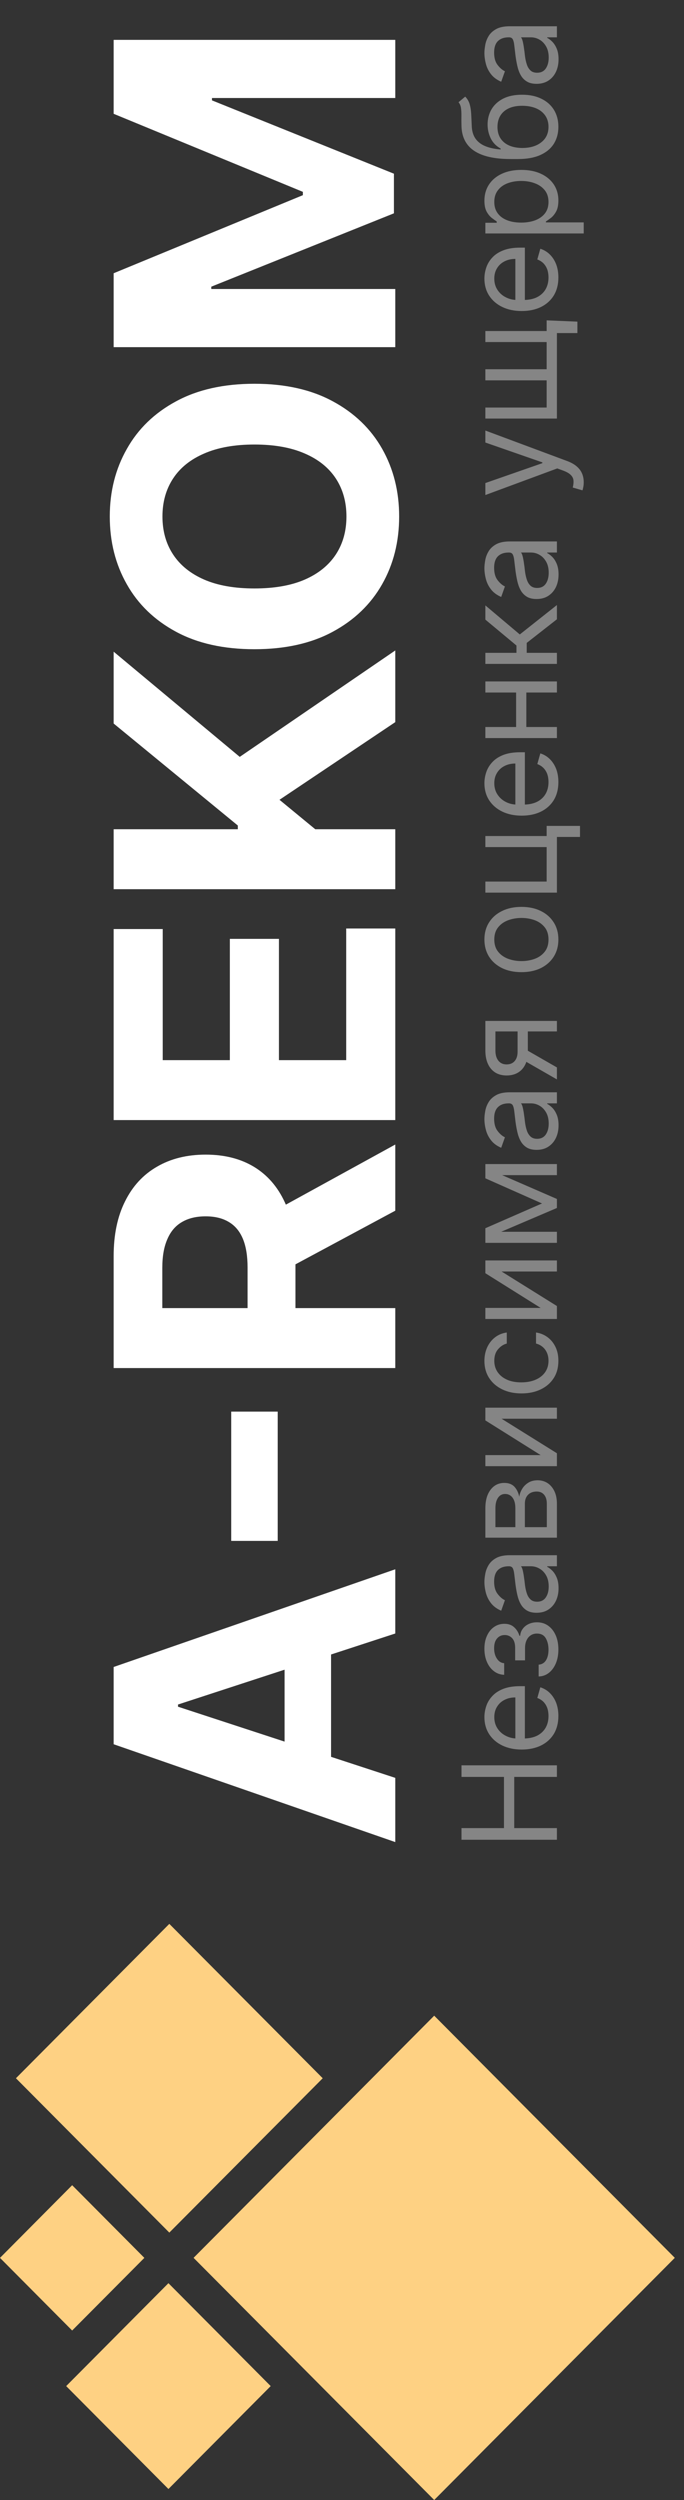 <?xml version="1.0" encoding="UTF-8"?> <svg xmlns="http://www.w3.org/2000/svg" width="20" height="73" viewBox="0 0 20 73" fill="none"><rect x="0" y="0" width="20" height="73" fill="#333333" stroke="none"/><g clip-path="url(#clip0_203_194)"><path d="M11.558 51.914V53.789L3.323 50.932L3.323 48.676L11.558 45.823V47.698L5.205 49.772V49.836L11.558 51.914ZM8.321 52.031V47.601H9.68V52.031H8.321ZM6.761 41.219H8.12V44.994H6.761L6.761 41.219ZM11.558 39.947H3.323V36.681C3.323 36.056 3.434 35.523 3.656 35.081C3.876 34.636 4.188 34.298 4.593 34.066C4.995 33.832 5.469 33.715 6.013 33.715C6.56 33.715 7.03 33.833 7.424 34.07C7.816 34.307 8.116 34.651 8.325 35.101C8.534 35.548 8.639 36.09 8.639 36.726V38.912H7.239V37.009C7.239 36.675 7.194 36.397 7.103 36.176C7.011 35.955 6.875 35.791 6.692 35.683C6.51 35.572 6.284 35.517 6.013 35.517C5.739 35.517 5.509 35.572 5.321 35.683C5.133 35.791 4.991 35.956 4.895 36.18C4.796 36.401 4.746 36.68 4.746 37.017V38.197H11.558L11.558 39.947ZM7.81 35.477L11.558 33.42V35.352L7.81 37.364V35.477ZM11.558 32.706H3.323L3.323 27.128H4.758V30.956H6.721V27.415H8.156V30.956H10.123V27.112H11.558V32.706ZM11.558 25.964H3.323V24.214H6.954V24.105L3.323 21.127L3.323 19.029L7.01 22.101L11.558 18.993V21.086L8.172 23.354L9.218 24.214H11.558V25.964ZM7.44 11.206C8.338 11.206 9.102 11.377 9.732 11.719C10.362 12.058 10.844 12.522 11.176 13.109C11.506 13.694 11.671 14.351 11.671 15.081C11.671 15.817 11.505 16.477 11.172 17.062C10.84 17.646 10.358 18.109 9.728 18.448C9.098 18.788 8.336 18.957 7.44 18.957C6.542 18.957 5.778 18.788 5.148 18.448C4.518 18.109 4.038 17.646 3.709 17.062C3.376 16.477 3.21 15.817 3.21 15.081C3.21 14.351 3.376 13.694 3.709 13.109C4.038 12.522 4.518 12.058 5.148 11.719C5.778 11.377 6.542 11.206 7.44 11.206ZM7.44 12.98C6.859 12.98 6.368 13.068 5.969 13.243C5.569 13.415 5.266 13.659 5.06 13.974C4.853 14.29 4.75 14.659 4.75 15.081C4.75 15.505 4.853 15.874 5.06 16.189C5.266 16.504 5.569 16.749 5.969 16.924C6.368 17.097 6.859 17.183 7.44 17.183C8.022 17.183 8.513 17.097 8.912 16.924C9.312 16.749 9.614 16.504 9.821 16.189C10.027 15.874 10.13 15.505 10.13 15.081C10.13 14.659 10.027 14.29 9.821 13.974C9.614 13.659 9.312 13.415 8.912 13.243C8.513 13.068 8.022 12.98 7.44 12.98ZM3.323 10.137V7.979L8.856 5.699V5.602L3.323 3.323V1.164H11.558V2.862H6.198V2.931L11.518 5.072V6.229L6.178 8.371V8.439H11.558V10.137H3.323Z" fill="white"></path><path d="M16.284 53.721H13.494V53.381H14.736V51.886H13.494V51.547H16.284V51.886H15.036V53.381H16.284V53.721ZM16.327 50.107C16.327 50.309 16.282 50.484 16.194 50.631C16.104 50.777 15.978 50.89 15.818 50.969C15.656 51.047 15.468 51.087 15.254 51.087C15.04 51.087 14.851 51.047 14.687 50.969C14.523 50.89 14.395 50.779 14.303 50.638C14.211 50.495 14.164 50.329 14.164 50.139C14.164 50.03 14.183 49.922 14.219 49.815C14.255 49.708 14.314 49.611 14.396 49.524C14.477 49.436 14.584 49.366 14.717 49.314C14.851 49.262 15.015 49.236 15.21 49.236H15.347V50.857H15.069V49.565C14.951 49.565 14.845 49.588 14.753 49.636C14.66 49.682 14.587 49.749 14.534 49.836C14.48 49.921 14.453 50.023 14.453 50.139C14.453 50.268 14.485 50.38 14.549 50.474C14.611 50.567 14.693 50.638 14.794 50.688C14.894 50.739 15.002 50.764 15.118 50.764H15.303C15.461 50.764 15.595 50.736 15.705 50.682C15.814 50.626 15.897 50.549 15.954 50.45C16.01 50.352 16.038 50.237 16.038 50.107C16.038 50.022 16.026 49.945 16.003 49.877C15.978 49.807 15.942 49.748 15.894 49.697C15.845 49.647 15.784 49.608 15.711 49.581L15.799 49.269C15.904 49.302 15.997 49.357 16.076 49.435C16.155 49.512 16.217 49.608 16.262 49.722C16.305 49.836 16.327 49.964 16.327 50.107ZM15.75 48.953V48.608C15.844 48.601 15.916 48.558 15.965 48.48C16.014 48.4 16.038 48.297 16.038 48.17C16.038 48.041 16.012 47.93 15.959 47.838C15.906 47.746 15.819 47.7 15.701 47.7C15.631 47.7 15.57 47.717 15.518 47.752C15.465 47.786 15.425 47.835 15.396 47.898C15.367 47.961 15.352 48.035 15.352 48.121V48.482H15.063V48.121C15.063 47.992 15.034 47.898 14.976 47.836C14.918 47.774 14.845 47.743 14.758 47.743C14.665 47.743 14.59 47.777 14.534 47.843C14.476 47.91 14.448 48.004 14.448 48.127C14.448 48.25 14.475 48.352 14.531 48.434C14.585 48.517 14.656 48.56 14.742 48.565V48.904C14.629 48.9 14.53 48.866 14.444 48.8C14.356 48.734 14.288 48.645 14.239 48.532C14.189 48.419 14.164 48.289 14.164 48.143C14.164 47.995 14.19 47.867 14.242 47.758C14.293 47.649 14.362 47.564 14.45 47.505C14.538 47.445 14.636 47.415 14.747 47.415C14.865 47.415 14.961 47.448 15.033 47.515C15.106 47.581 15.158 47.665 15.188 47.765H15.21C15.216 47.686 15.241 47.617 15.287 47.559C15.331 47.499 15.39 47.453 15.462 47.42C15.534 47.387 15.613 47.371 15.701 47.371C15.828 47.371 15.938 47.405 16.033 47.474C16.126 47.542 16.199 47.636 16.251 47.756C16.302 47.875 16.327 48.012 16.327 48.165C16.327 48.314 16.303 48.447 16.255 48.565C16.206 48.682 16.138 48.776 16.052 48.845C15.965 48.914 15.864 48.95 15.75 48.953ZM16.332 46.376C16.332 46.509 16.308 46.63 16.258 46.738C16.207 46.847 16.134 46.933 16.038 46.997C15.942 47.061 15.826 47.093 15.69 47.093C15.57 47.093 15.473 47.069 15.398 47.022C15.323 46.974 15.264 46.911 15.221 46.831C15.178 46.752 15.147 46.664 15.126 46.569C15.104 46.472 15.087 46.375 15.074 46.277C15.058 46.149 15.046 46.046 15.037 45.966C15.028 45.886 15.013 45.828 14.992 45.791C14.972 45.754 14.935 45.735 14.883 45.735H14.873C14.738 45.735 14.634 45.772 14.559 45.846C14.485 45.919 14.448 46.03 14.448 46.179C14.448 46.333 14.481 46.454 14.549 46.541C14.616 46.629 14.687 46.691 14.764 46.726L14.655 47.033C14.528 46.978 14.429 46.905 14.358 46.814C14.286 46.721 14.236 46.621 14.208 46.513C14.179 46.403 14.164 46.295 14.164 46.19C14.164 46.122 14.173 46.044 14.189 45.957C14.204 45.868 14.237 45.783 14.286 45.701C14.335 45.618 14.409 45.549 14.508 45.494C14.607 45.44 14.739 45.412 14.905 45.412H16.284V45.735H16V45.752C16.046 45.773 16.094 45.81 16.146 45.861C16.198 45.912 16.242 45.98 16.278 46.065C16.314 46.15 16.332 46.253 16.332 46.376ZM16.044 46.326C16.044 46.199 16.019 46.091 15.969 46.003C15.919 45.915 15.854 45.848 15.775 45.804C15.697 45.758 15.613 45.735 15.526 45.735H15.232C15.248 45.749 15.263 45.779 15.277 45.825C15.29 45.871 15.301 45.924 15.311 45.984C15.32 46.044 15.328 46.102 15.336 46.158C15.342 46.214 15.347 46.259 15.352 46.294C15.363 46.377 15.38 46.456 15.405 46.529C15.429 46.601 15.464 46.66 15.513 46.704C15.56 46.748 15.624 46.77 15.706 46.77C15.818 46.77 15.902 46.728 15.959 46.645C16.016 46.561 16.044 46.455 16.044 46.326ZM16.284 44.9H14.192V44.04C14.192 43.814 14.242 43.634 14.344 43.501C14.446 43.367 14.58 43.301 14.747 43.301C14.874 43.301 14.973 43.339 15.043 43.414C15.112 43.49 15.159 43.587 15.183 43.706C15.194 43.629 15.221 43.553 15.265 43.48C15.308 43.406 15.368 43.345 15.444 43.297C15.52 43.248 15.613 43.224 15.722 43.224C15.829 43.224 15.925 43.252 16.01 43.306C16.094 43.361 16.161 43.44 16.21 43.542C16.259 43.644 16.284 43.766 16.284 43.909V44.9ZM15.989 44.593V43.909C15.989 43.797 15.963 43.71 15.91 43.647C15.858 43.584 15.786 43.553 15.695 43.553C15.587 43.553 15.502 43.584 15.441 43.647C15.378 43.71 15.347 43.797 15.347 43.909V44.593H15.989ZM15.069 44.593V44.04C15.069 43.953 15.057 43.879 15.033 43.817C15.009 43.755 14.974 43.707 14.93 43.675C14.884 43.641 14.831 43.624 14.769 43.624C14.681 43.624 14.612 43.661 14.562 43.735C14.511 43.809 14.486 43.91 14.486 44.04V44.593H15.069ZM15.809 42.489L14.192 41.476V41.104H16.284V41.427H14.666L16.284 42.435V42.812H14.192V42.489H15.809ZM16.327 39.736C16.327 39.933 16.281 40.102 16.188 40.245C16.096 40.387 15.968 40.496 15.805 40.573C15.643 40.65 15.457 40.688 15.248 40.688C15.036 40.688 14.848 40.649 14.686 40.57C14.523 40.491 14.395 40.381 14.303 40.239C14.211 40.097 14.164 39.931 14.164 39.741C14.164 39.593 14.192 39.46 14.246 39.341C14.301 39.223 14.377 39.125 14.475 39.05C14.573 38.974 14.687 38.927 14.818 38.909V39.232C14.723 39.256 14.638 39.311 14.565 39.396C14.49 39.48 14.453 39.593 14.453 39.736C14.453 39.861 14.486 39.972 14.551 40.067C14.616 40.161 14.707 40.234 14.825 40.287C14.942 40.339 15.08 40.365 15.238 40.365C15.399 40.365 15.54 40.34 15.66 40.288C15.78 40.236 15.873 40.163 15.939 40.069C16.005 39.974 16.038 39.863 16.038 39.736C16.038 39.651 16.024 39.575 15.995 39.507C15.966 39.438 15.924 39.38 15.87 39.333C15.815 39.286 15.75 39.252 15.673 39.232V38.909C15.797 38.927 15.908 38.972 16.007 39.044C16.105 39.115 16.183 39.21 16.241 39.328C16.298 39.444 16.327 39.58 16.327 39.736ZM15.809 38.191L14.192 37.178V36.805H16.284V37.128H14.666L16.284 38.136V38.514H14.192L14.192 38.191H15.809ZM15.848 35.141L14.192 34.407V34.101L16.284 35.01V35.273L14.192 36.165V35.864L15.848 35.141ZM14.192 35.968H16.284V36.291H14.192V35.968ZM16.284 34.314H14.192V33.991H16.284V34.314ZM16.332 32.858C16.332 32.992 16.308 33.113 16.258 33.221C16.207 33.33 16.134 33.416 16.038 33.48C15.942 33.544 15.826 33.576 15.69 33.576C15.57 33.576 15.473 33.552 15.398 33.505C15.323 33.457 15.264 33.394 15.221 33.314C15.178 33.235 15.147 33.147 15.126 33.051C15.104 32.955 15.087 32.858 15.074 32.76C15.058 32.632 15.046 32.529 15.037 32.449C15.028 32.369 15.013 32.31 14.992 32.274C14.972 32.237 14.935 32.218 14.883 32.218H14.873C14.738 32.218 14.634 32.255 14.559 32.329C14.485 32.402 14.448 32.513 14.448 32.661C14.448 32.816 14.481 32.937 14.549 33.024C14.616 33.112 14.687 33.173 14.764 33.209L14.655 33.515C14.528 33.461 14.429 33.388 14.358 33.296C14.286 33.204 14.236 33.104 14.208 32.995C14.179 32.886 14.164 32.778 14.164 32.672C14.164 32.605 14.173 32.527 14.189 32.44C14.204 32.351 14.237 32.266 14.286 32.184C14.335 32.101 14.409 32.032 14.508 31.977C14.607 31.922 14.739 31.895 14.905 31.895H16.284V32.218H16V32.234C16.046 32.256 16.094 32.293 16.146 32.344C16.198 32.395 16.242 32.463 16.278 32.548C16.314 32.633 16.332 32.736 16.332 32.858ZM16.044 32.809C16.044 32.681 16.019 32.574 15.969 32.486C15.919 32.398 15.854 32.331 15.775 32.286C15.697 32.241 15.613 32.218 15.526 32.218H15.232C15.248 32.231 15.263 32.262 15.277 32.308C15.29 32.354 15.301 32.407 15.311 32.467C15.32 32.526 15.328 32.584 15.336 32.641C15.342 32.697 15.347 32.742 15.352 32.776C15.363 32.86 15.38 32.939 15.405 33.012C15.429 33.084 15.464 33.142 15.513 33.187C15.56 33.231 15.624 33.253 15.706 33.253C15.818 33.253 15.902 33.211 15.959 33.128C16.016 33.044 16.044 32.938 16.044 32.809ZM16.284 30.118H14.486V30.676C14.486 30.802 14.515 30.901 14.573 30.973C14.631 31.045 14.711 31.081 14.813 31.081C14.912 31.081 14.991 31.049 15.048 30.984C15.105 30.918 15.134 30.828 15.134 30.714V30.035H15.434V30.714C15.434 30.857 15.409 30.98 15.359 31.083C15.309 31.186 15.238 31.265 15.145 31.321C15.051 31.376 14.941 31.404 14.813 31.404C14.684 31.404 14.573 31.375 14.48 31.317C14.388 31.258 14.316 31.175 14.267 31.066C14.217 30.957 14.192 30.827 14.192 30.676V29.811H16.284V30.118ZM16.284 31.519L15.243 30.922V30.572L16.284 31.169V31.519ZM16.327 27.434C16.327 27.624 16.282 27.79 16.192 27.934C16.102 28.076 15.977 28.187 15.815 28.268C15.653 28.347 15.464 28.387 15.248 28.387C15.03 28.387 14.84 28.347 14.678 28.268C14.515 28.187 14.389 28.076 14.299 27.934C14.209 27.79 14.164 27.624 14.164 27.434C14.164 27.244 14.209 27.078 14.299 26.936C14.389 26.793 14.515 26.681 14.678 26.602C14.84 26.521 15.03 26.481 15.248 26.481C15.464 26.481 15.653 26.521 15.815 26.602C15.977 26.681 16.102 26.793 16.192 26.936C16.282 27.078 16.327 27.244 16.327 27.434ZM16.038 27.434C16.038 27.29 16.002 27.171 15.928 27.078C15.854 26.985 15.758 26.916 15.638 26.871C15.518 26.827 15.388 26.804 15.248 26.804C15.109 26.804 14.978 26.827 14.858 26.871C14.737 26.916 14.639 26.985 14.565 27.078C14.49 27.171 14.453 27.29 14.453 27.434C14.453 27.578 14.49 27.697 14.565 27.79C14.639 27.883 14.737 27.952 14.858 27.997C14.978 28.041 15.109 28.064 15.248 28.064C15.388 28.064 15.518 28.041 15.638 27.997C15.758 27.952 15.854 27.883 15.928 27.79C16.002 27.697 16.038 27.578 16.038 27.434ZM14.192 24.412H15.984V24.116H16.959V24.439H16.284V26.065H14.192V25.742H15.984V24.735H14.192V24.412ZM16.327 22.837C16.327 23.04 16.282 23.214 16.194 23.361C16.104 23.507 15.978 23.62 15.818 23.699C15.656 23.778 15.468 23.817 15.254 23.817C15.04 23.817 14.851 23.778 14.687 23.699C14.523 23.62 14.395 23.509 14.303 23.368C14.211 23.226 14.164 23.06 14.164 22.87C14.164 22.76 14.183 22.652 14.219 22.545C14.255 22.439 14.314 22.341 14.396 22.254C14.477 22.166 14.584 22.096 14.717 22.044C14.851 21.992 15.015 21.966 15.21 21.966H15.347V23.587H15.069V22.295C14.951 22.295 14.845 22.319 14.753 22.366C14.66 22.413 14.587 22.479 14.534 22.566C14.48 22.652 14.453 22.753 14.453 22.87C14.453 22.998 14.485 23.11 14.549 23.204C14.611 23.297 14.693 23.368 14.794 23.419C14.894 23.469 15.002 23.494 15.118 23.494H15.303C15.461 23.494 15.595 23.466 15.705 23.412C15.814 23.356 15.897 23.279 15.954 23.18C16.01 23.082 16.038 22.967 16.038 22.837C16.038 22.752 16.026 22.675 16.003 22.607C15.978 22.538 15.942 22.478 15.894 22.428C15.845 22.377 15.784 22.339 15.711 22.311L15.799 21.999C15.904 22.032 15.997 22.087 16.076 22.165C16.155 22.242 16.217 22.338 16.262 22.452C16.305 22.566 16.327 22.695 16.327 22.837ZM15.091 20.145H15.39V21.306H15.091V20.145ZM14.192 21.229H16.284V21.552H14.192V21.229ZM14.192 19.898H16.284V20.222H14.192V19.898ZM16.284 19.386H14.192V19.063H15.101V18.849L14.192 18.093V17.678L15.199 18.526L16.284 17.667V18.083L15.401 18.773V19.063H16.284V19.386ZM16.332 16.774C16.332 16.907 16.308 17.028 16.258 17.137C16.207 17.245 16.134 17.331 16.038 17.395C15.942 17.459 15.826 17.491 15.69 17.491C15.57 17.491 15.473 17.468 15.398 17.42C15.323 17.372 15.264 17.309 15.221 17.23C15.178 17.15 15.147 17.062 15.126 16.967C15.104 16.87 15.087 16.773 15.074 16.675C15.058 16.548 15.046 16.444 15.037 16.365C15.028 16.284 15.013 16.226 14.992 16.19C14.972 16.152 14.935 16.134 14.883 16.134H14.873C14.738 16.134 14.634 16.17 14.559 16.244C14.485 16.317 14.448 16.428 14.448 16.577C14.448 16.731 14.481 16.852 14.549 16.94C14.616 17.027 14.687 17.089 14.764 17.124L14.655 17.431C14.528 17.376 14.429 17.303 14.358 17.212C14.286 17.12 14.236 17.02 14.208 16.911C14.179 16.801 14.164 16.694 14.164 16.588C14.164 16.52 14.173 16.442 14.189 16.355C14.204 16.266 14.237 16.181 14.286 16.099C14.335 16.016 14.409 15.947 14.508 15.892C14.607 15.838 14.739 15.81 14.905 15.81H16.284V16.134H16V16.15C16.046 16.172 16.094 16.208 16.146 16.259C16.198 16.31 16.242 16.378 16.278 16.463C16.314 16.548 16.332 16.651 16.332 16.774ZM16.044 16.724C16.044 16.597 16.019 16.489 15.969 16.402C15.919 16.313 15.854 16.246 15.775 16.202C15.697 16.156 15.613 16.134 15.526 16.134H15.232C15.248 16.147 15.263 16.177 15.277 16.224C15.29 16.27 15.301 16.323 15.311 16.382C15.32 16.442 15.328 16.5 15.336 16.556C15.342 16.612 15.347 16.657 15.352 16.692C15.363 16.776 15.38 16.854 15.405 16.927C15.429 17 15.464 17.058 15.513 17.103C15.56 17.146 15.624 17.168 15.706 17.168C15.818 17.168 15.902 17.127 15.959 17.044C16.016 16.96 16.044 16.854 16.044 16.724ZM17.068 14.083C17.068 14.138 17.063 14.186 17.054 14.229C17.046 14.272 17.038 14.302 17.03 14.318L16.747 14.236C16.767 14.158 16.774 14.088 16.768 14.028C16.763 13.968 16.736 13.915 16.688 13.868C16.641 13.82 16.564 13.777 16.458 13.738L16.294 13.678L14.192 14.455V14.105L15.859 13.524V13.502L14.192 12.922V12.572L16.588 13.464C16.697 13.505 16.786 13.554 16.857 13.614C16.928 13.673 16.982 13.742 17.016 13.82C17.051 13.898 17.068 13.985 17.068 14.083ZM15.984 9.354L16.883 9.392V9.726H16.284V9.999H15.984V9.354ZM14.192 12.222V11.9H15.984V11.106H14.192V10.782H15.984V9.988H14.192V9.666H16.284V12.222H14.192ZM16.327 8.102C16.327 8.305 16.282 8.479 16.194 8.626C16.104 8.772 15.978 8.885 15.818 8.964C15.656 9.043 15.468 9.082 15.254 9.082C15.04 9.082 14.851 9.043 14.687 8.964C14.523 8.885 14.395 8.774 14.303 8.633C14.211 8.491 14.164 8.325 14.164 8.135C14.164 8.025 14.183 7.917 14.219 7.811C14.255 7.704 14.314 7.606 14.396 7.519C14.477 7.431 14.584 7.361 14.717 7.31C14.851 7.257 15.015 7.231 15.21 7.231H15.347V8.852H15.069V7.56C14.951 7.56 14.845 7.584 14.753 7.631C14.66 7.678 14.587 7.744 14.534 7.831C14.48 7.917 14.453 8.018 14.453 8.135C14.453 8.263 14.485 8.375 14.549 8.469C14.611 8.562 14.693 8.634 14.794 8.683C14.894 8.734 15.002 8.759 15.118 8.759H15.303C15.461 8.759 15.595 8.732 15.705 8.677C15.814 8.621 15.897 8.544 15.954 8.445C16.01 8.347 16.038 8.232 16.038 8.102C16.038 8.017 16.026 7.94 16.003 7.872C15.978 7.803 15.942 7.743 15.894 7.693C15.845 7.642 15.784 7.604 15.711 7.576L15.799 7.264C15.904 7.297 15.997 7.352 16.076 7.43C16.155 7.507 16.217 7.603 16.262 7.717C16.305 7.831 16.327 7.96 16.327 8.102ZM17.068 6.817H14.192V6.505H14.524V6.467C14.488 6.443 14.441 6.41 14.385 6.368C14.328 6.325 14.277 6.264 14.232 6.185C14.187 6.105 14.164 5.996 14.164 5.859C14.164 5.682 14.209 5.526 14.296 5.391C14.385 5.256 14.509 5.15 14.671 5.075C14.833 4.999 15.023 4.961 15.243 4.961C15.464 4.961 15.656 4.999 15.819 5.075C15.981 5.15 16.106 5.256 16.195 5.389C16.283 5.524 16.327 5.678 16.327 5.853C16.327 5.989 16.305 6.097 16.26 6.178C16.215 6.259 16.164 6.321 16.106 6.365C16.048 6.409 16 6.443 15.962 6.467V6.494H17.068V6.817ZM15.238 6.5C15.396 6.5 15.535 6.476 15.656 6.43C15.775 6.383 15.87 6.315 15.938 6.226C16.005 6.136 16.038 6.027 16.038 5.897C16.038 5.762 16.003 5.65 15.932 5.559C15.86 5.468 15.764 5.399 15.643 5.354C15.522 5.307 15.386 5.284 15.238 5.284C15.091 5.284 14.958 5.307 14.84 5.352C14.721 5.397 14.627 5.465 14.558 5.557C14.488 5.647 14.453 5.76 14.453 5.897C14.453 6.029 14.486 6.139 14.553 6.228C14.618 6.318 14.71 6.385 14.828 6.431C14.945 6.477 15.081 6.5 15.238 6.5ZM13.407 2.985L13.603 2.821C13.665 2.885 13.708 2.959 13.733 3.042C13.757 3.126 13.772 3.222 13.778 3.327C13.783 3.433 13.789 3.551 13.794 3.68C13.799 3.826 13.835 3.947 13.9 4.043C13.966 4.139 14.06 4.213 14.184 4.265C14.307 4.317 14.459 4.35 14.638 4.365V4.337C14.508 4.266 14.411 4.167 14.35 4.042C14.288 3.916 14.257 3.781 14.257 3.636C14.257 3.472 14.295 3.324 14.371 3.193C14.448 3.062 14.561 2.958 14.71 2.881C14.86 2.804 15.045 2.766 15.265 2.766C15.484 2.766 15.672 2.805 15.831 2.884C15.99 2.961 16.113 3.07 16.199 3.211C16.284 3.351 16.327 3.514 16.327 3.702C16.327 3.89 16.283 4.055 16.195 4.197C16.106 4.338 15.974 4.448 15.8 4.526C15.625 4.605 15.408 4.644 15.15 4.644H14.927C14.461 4.644 14.108 4.565 13.867 4.406C13.627 4.246 13.503 4.006 13.494 3.686C13.491 3.573 13.49 3.472 13.492 3.383C13.493 3.295 13.489 3.218 13.479 3.152C13.469 3.086 13.445 3.031 13.407 2.985ZM16.038 3.702C16.038 3.575 16.006 3.467 15.943 3.375C15.879 3.283 15.79 3.212 15.675 3.163C15.559 3.114 15.422 3.089 15.265 3.089C15.112 3.089 14.982 3.114 14.875 3.164C14.768 3.214 14.687 3.285 14.63 3.377C14.574 3.469 14.546 3.579 14.546 3.708C14.546 3.802 14.562 3.886 14.593 3.961C14.625 4.036 14.672 4.1 14.734 4.153C14.795 4.206 14.871 4.247 14.96 4.276C15.049 4.304 15.15 4.319 15.265 4.321C15.499 4.321 15.687 4.266 15.827 4.155C15.968 4.045 16.038 3.894 16.038 3.702ZM16.332 1.73C16.332 1.864 16.308 1.984 16.258 2.093C16.207 2.202 16.134 2.288 16.038 2.352C15.942 2.415 15.826 2.448 15.69 2.448C15.57 2.448 15.473 2.424 15.398 2.376C15.323 2.329 15.264 2.266 15.221 2.186C15.178 2.107 15.147 2.019 15.126 1.923C15.104 1.827 15.087 1.729 15.074 1.632C15.058 1.504 15.046 1.4 15.037 1.321C15.028 1.241 15.013 1.182 14.992 1.146C14.972 1.108 14.935 1.09 14.883 1.09H14.873C14.738 1.09 14.634 1.127 14.559 1.2C14.485 1.273 14.448 1.384 14.448 1.533C14.448 1.688 14.481 1.808 14.549 1.896C14.616 1.984 14.687 2.045 14.764 2.081L14.655 2.387C14.528 2.332 14.429 2.259 14.358 2.168C14.286 2.076 14.236 1.976 14.208 1.867C14.179 1.758 14.164 1.65 14.164 1.544C14.164 1.476 14.173 1.399 14.189 1.311C14.204 1.223 14.237 1.137 14.286 1.055C14.335 0.972 14.409 0.904 14.508 0.849C14.607 0.794 14.739 0.767 14.905 0.767H16.284V1.09H16V1.106C16.046 1.128 16.094 1.164 16.146 1.216C16.198 1.267 16.242 1.335 16.278 1.419C16.314 1.505 16.332 1.608 16.332 1.73ZM16.044 1.681C16.044 1.553 16.019 1.446 15.969 1.358C15.919 1.27 15.854 1.203 15.775 1.158C15.697 1.113 15.613 1.09 15.526 1.09H15.232C15.248 1.104 15.263 1.134 15.277 1.18C15.29 1.226 15.301 1.279 15.311 1.339C15.32 1.398 15.328 1.456 15.336 1.512C15.342 1.569 15.347 1.613 15.352 1.648C15.363 1.732 15.38 1.811 15.405 1.884C15.429 1.956 15.464 2.014 15.513 2.059C15.56 2.103 15.624 2.124 15.706 2.124C15.818 2.124 15.902 2.083 15.959 2C16.016 1.916 16.044 1.81 16.044 1.681Z" fill="white" fill-opacity="0.4"></path><path d="M12.696 58.858L19.731 65.929L12.696 73L5.66 65.929L12.696 58.858ZM4.951 56.177L9.436 60.685L4.951 65.192L0.466 60.685L4.951 56.177ZM4.925 66.669L7.915 69.674L4.925 72.679L1.935 69.674L4.925 66.669ZM2.11 63.808L4.221 65.93L2.11 68.051L0 65.93L2.11 63.808Z" fill="#FED183"></path></g><defs><clipPath id="clip0_203_194"><rect width="73" height="20" fill="white" transform="matrix(0 -1 1 0 0 73)"></rect></clipPath></defs></svg> 